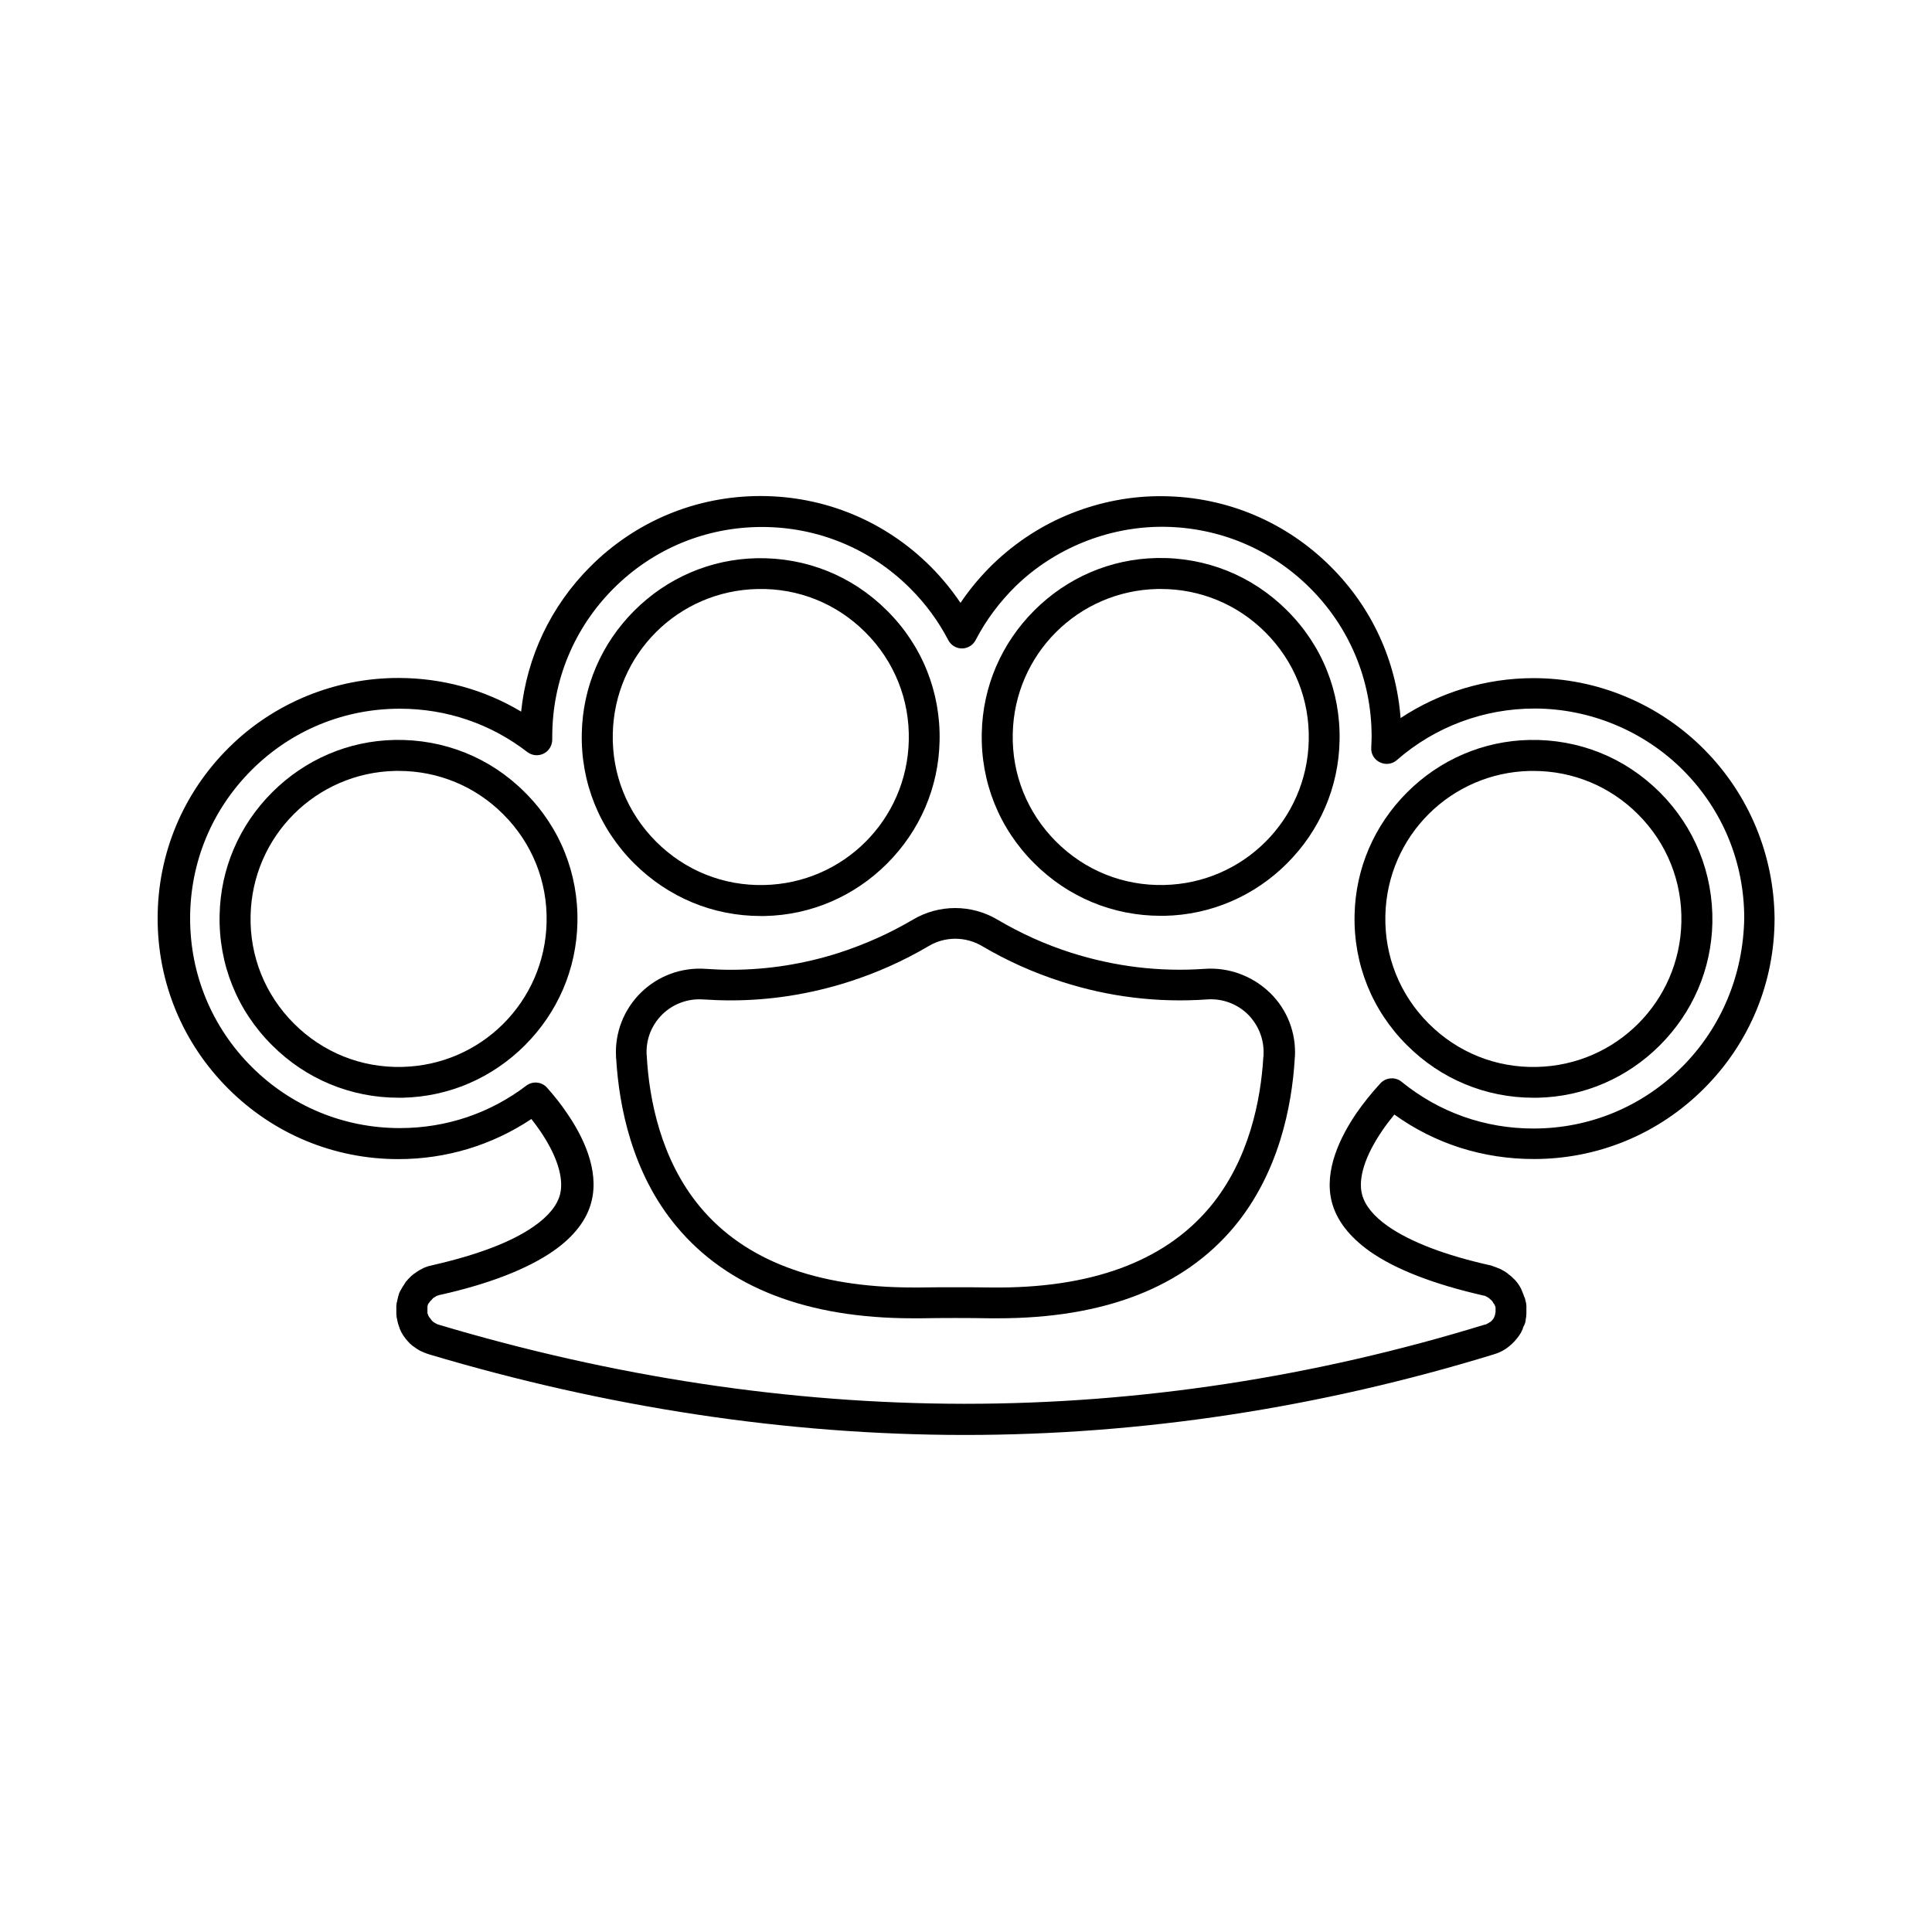 <?xml version="1.0" encoding="UTF-8"?>
<!-- Uploaded to: ICON Repo, www.iconrepo.com, Generator: ICON Repo Mixer Tools -->
<svg fill="#000000" width="800px" height="800px" version="1.1" viewBox="144 144 512 512" xmlns="http://www.w3.org/2000/svg">
 <g>
  <path d="m595.68 342.66c-5.945-5.996-12.949-10.73-20.758-14.008-7.809-3.273-16.07-4.938-24.535-4.938-12.594 0-24.836 3.727-35.215 10.578-1.16-15.164-7.609-29.27-18.488-40.102-11.891-11.891-27.66-18.539-44.488-18.691-8.312-0.102-16.473 1.461-24.234 4.535-7.758 3.074-14.711 7.609-20.707 13.352-3.273 3.176-6.195 6.648-8.715 10.379-2.316-3.426-4.938-6.648-7.91-9.621-12.043-12.043-28.062-18.691-45.09-18.691-17.027 0-33.051 6.648-45.09 18.691-10.48 10.48-16.828 23.93-18.34 38.441-9.773-5.844-20.906-8.918-32.547-8.918-8.363 0-16.523 1.613-24.285 4.785-7.707 3.176-14.66 7.758-20.605 13.652-12.191 12.09-18.895 28.164-18.895 45.293 0 17.027 6.648 33.051 18.691 45.09 12.043 12.043 28.062 18.691 45.09 18.691 12.695 0 24.836-3.68 35.266-10.629 0.805 1.008 1.562 2.066 2.266 3.074 4.535 6.602 6.398 12.594 5.34 16.879-0.754 2.922-3.074 5.793-6.902 8.465-5.945 4.18-15.012 7.609-26.953 10.328h-0.051c-0.051 0-0.102 0-0.102 0.051h-0.051c-0.102 0.051-0.25 0.051-0.352 0.102h-0.051c-0.051 0-0.152 0.051-0.203 0.051h-0.051c-0.102 0.051-0.25 0.051-0.352 0.102-0.102 0.051-0.203 0.051-0.301 0.102-0.051 0-0.152 0.051-0.203 0.102-0.152 0.051-0.301 0.102-0.453 0.152l-0.102 0.051c-0.152 0.051-0.25 0.102-0.402 0.203-0.051 0-0.102 0.051-0.152 0.102-0.152 0.051-0.301 0.152-0.402 0.203-0.051 0-0.102 0.051-0.102 0.051-0.102 0.051-0.25 0.152-0.352 0.203-0.051 0.051-0.102 0.051-0.152 0.102-0.152 0.102-0.301 0.203-0.453 0.301-0.152 0.102-0.25 0.203-0.402 0.301-0.051 0.051-0.102 0.051-0.152 0.102h-0.051c-0.102 0.102-0.203 0.152-0.301 0.25-0.051 0.051-0.051 0.051-0.102 0.102-0.102 0.102-0.203 0.152-0.301 0.25-0.051 0.051-0.152 0.102-0.203 0.203-0.051 0.051-0.152 0.102-0.203 0.203-0.102 0.102-0.152 0.152-0.25 0.25l-0.051 0.051c-0.051 0.051-0.102 0.102-0.152 0.152l-0.203 0.25c-0.051 0.051-0.051 0.102-0.102 0.102-0.102 0.102-0.203 0.25-0.301 0.352l-0.051 0.051v0.051c-0.102 0.152-0.203 0.301-0.301 0.453 0 0.051-0.051 0.051-0.051 0.102-0.102 0.152-0.152 0.25-0.25 0.402l-0.051 0.051c-0.102 0.152-0.152 0.25-0.25 0.402 0 0.051-0.051 0.051-0.051 0.102-0.051 0.102-0.152 0.25-0.203 0.352 0 0.051-0.051 0.051-0.051 0.102l-0.051 0.051c-0.051 0.102-0.102 0.203-0.152 0.301 0 0.051-0.051 0.102-0.051 0.102l-0.051 0.102c-0.051 0.102-0.102 0.203-0.152 0.352-0.051 0.102-0.102 0.203-0.102 0.352 0 0.051-0.051 0.102-0.051 0.152-0.051 0.152-0.102 0.352-0.152 0.504v0.051c-0.051 0.203-0.102 0.352-0.152 0.555v0.102c-0.051 0.152-0.051 0.301-0.102 0.453 0 0.051 0 0.102-0.051 0.152-0.051 0.152-0.051 0.301-0.102 0.453v0.152c0 0.102-0.051 0.203-0.051 0.352v0.203 0.102 0.301 0.203 0.203 0.152 0.051 0.301 0.102 0.402 0.203c0 0.152 0.051 0.352 0.051 0.504 0 0.203 0.051 0.352 0.051 0.504 0 0.051 0 0.102 0.051 0.152 0.051 0.152 0.051 0.301 0.102 0.453v0.102c0.102 0.352 0.152 0.707 0.25 1.008 0 0.051 0.051 0.102 0.051 0.152 0.102 0.25 0.152 0.504 0.25 0.707 0 0.051 0.051 0.102 0.051 0.152v0.051c0.102 0.203 0.203 0.453 0.301 0.707 0.051 0.102 0.102 0.203 0.152 0.301 0.102 0.203 0.25 0.453 0.402 0.656v0.051l0.051 0.102c0.051 0.051 0.102 0.152 0.152 0.203 0.152 0.203 0.25 0.352 0.402 0.555 0.051 0.051 0.102 0.152 0.152 0.203 0.152 0.203 0.352 0.402 0.504 0.605 0 0 0.051 0.051 0.051 0.051 0.203 0.203 0.402 0.453 0.656 0.707 0 0 0.051 0 0.051 0.051h0.051c0.203 0.203 0.402 0.402 0.656 0.555 0.051 0.051 0.102 0.051 0.152 0.102 0.504 0.402 1.059 0.754 1.664 1.109h0.051c0.25 0.152 0.504 0.25 0.754 0.352 0.102 0.051 0.203 0.102 0.25 0.102 0.25 0.102 0.504 0.203 0.754 0.301 0.102 0.051 0.152 0.051 0.203 0.051 0.152 0.051 0.25 0.102 0.402 0.152 47.258 14.105 94.867 21.312 141.52 21.363h0.504c46.855 0 94.012-7.203 140.16-21.363 0.102-0.051 0.203-0.051 0.301-0.102 0.051 0 0.102-0.051 0.152-0.051 0.352-0.102 0.707-0.25 1.059-0.402 0.906-0.402 1.715-0.906 2.469-1.512 0 0 0.051 0 0.051-0.051 0.504-0.402 0.957-0.805 1.359-1.258 0.051-0.051 0.102-0.102 0.152-0.152 0.152-0.203 0.301-0.352 0.504-0.605 0.051-0.102 0.152-0.152 0.203-0.25 0.152-0.203 0.301-0.402 0.453-0.605 0.051-0.102 0.102-0.152 0.152-0.25l0.051-0.051c0.152-0.203 0.25-0.453 0.402-0.707l0.051-0.152c0.152-0.25 0.25-0.453 0.301-0.656 0.051-0.051 0.051-0.102 0.051-0.152v-0.051c0.051-0.152 0.102-0.301 0.203-0.453 0.301-0.504 0.504-1.16 0.555-1.965v-0.051c0-0.051 0.051-0.152 0.051-0.203 0-0.102 0.051-0.25 0.051-0.352v-0.051-0.102-0.102c0-0.152 0.051-0.301 0.051-0.402v-0.051-0.102-0.352-0.301-0.301-0.301-0.203-0.051-0.25-0.25-0.102c0-0.102-0.051-0.25-0.051-0.352v-0.102c0-0.152-0.051-0.301-0.102-0.453 0-0.051-0.051-0.152-0.051-0.203-0.051-0.152-0.051-0.301-0.102-0.402v-0.051-0.051c-0.051-0.152-0.102-0.301-0.152-0.453 0-0.051 0-0.051-0.051-0.102 0-0.051 0-0.051-0.051-0.102-0.051-0.152-0.102-0.25-0.152-0.402 0-0.051-0.051-0.102-0.051-0.152v-0.051c-0.051-0.102-0.102-0.25-0.152-0.352-0.051-0.102-0.102-0.203-0.102-0.301 0-0.051-0.051-0.102-0.102-0.152 0-0.051-0.051-0.102-0.051-0.152v-0.051c-0.051-0.102-0.102-0.152-0.102-0.25-0.051-0.051-0.051-0.102-0.102-0.203-0.051-0.102-0.102-0.203-0.152-0.301 0-0.051-0.051-0.051-0.051-0.102-0.051-0.102-0.152-0.25-0.203-0.352 0-0.051-0.051-0.051-0.051-0.102-0.301-0.504-0.656-0.957-1.008-1.359l-0.051-0.051c-0.102-0.152-0.25-0.301-0.402-0.402 0 0-0.051-0.051-0.051-0.051-0.051-0.051-0.051-0.051-0.102-0.102l-0.051-0.051c-0.051-0.051-0.102-0.102-0.203-0.203-0.051-0.051-0.152-0.152-0.203-0.203-0.051-0.051-0.102-0.102-0.203-0.152-0.102-0.102-0.203-0.203-0.301-0.25-0.051-0.051-0.102-0.102-0.203-0.152-0.102-0.102-0.203-0.152-0.301-0.25l-0.102-0.102c-0.605-0.453-1.258-0.805-1.914-1.16-0.051 0-0.102-0.051-0.152-0.051-0.102-0.051-0.25-0.102-0.352-0.152h-0.051l-0.102-0.051c-0.051 0-0.102-0.051-0.152-0.051l-0.203-0.102c-0.102-0.051-0.203-0.051-0.301-0.102-0.102-0.051-0.203-0.051-0.301-0.102l-0.25-0.102c-0.051 0-0.102 0-0.152-0.051l-0.102-0.051c-0.102-0.051-0.25-0.051-0.352-0.102-0.051 0-0.152-0.051-0.203-0.051-11.992-2.672-21.109-6.195-27.055-10.328-3.828-2.672-6.144-5.543-6.902-8.465-1.109-4.231 0.805-10.227 5.34-16.879 0.957-1.41 2.066-2.871 3.223-4.281 10.781 7.758 23.477 11.789 36.98 11.789 17.027 0 33.051-6.648 45.09-18.691 12.043-12.043 18.691-28.062 18.691-45.09-0.168-16.75-6.719-32.719-18.605-44.711zm-337.1 145.45v0 0zm331.11-61.312c-10.48 10.48-24.434 16.273-39.297 16.273-12.898 0-24.988-4.281-34.965-12.395-1.664-1.359-4.133-1.16-5.594 0.402-2.418 2.621-4.535 5.289-6.398 7.961-4.133 6.098-8.664 15.062-6.5 23.477 1.258 4.887 4.684 9.27 10.125 13.148 6.852 4.785 16.93 8.664 29.926 11.637 0.051 0 0.102 0 0.152 0.051h0.102 0.051l0.203 0.051c0.051 0 0.051 0 0.102 0.051l0.203 0.102c0.051 0 0.051 0.051 0.102 0.051s0.051 0.051 0.102 0.051c0.203 0.102 0.402 0.203 0.555 0.352l0.051 0.051c0.051 0 0.051 0.051 0.102 0.051l0.203 0.203c0.051 0.051 0.102 0.102 0.152 0.102l0.152 0.152s0.051 0.051 0.051 0.051l0.051 0.051c0.102 0.102 0.203 0.25 0.301 0.402 0 0.051 0.051 0.051 0.051 0.102s0.051 0.051 0.051 0.102c0 0 0 0.051 0.051 0.051 0 0.051 0.051 0.051 0.051 0.102 0 0 0 0.051 0.051 0.051l0.051 0.051c0 0.051 0.051 0.051 0.051 0.102 0 0.051 0 0.051 0.051 0.102l0.051 0.051c0 0.051 0.051 0.051 0.051 0.102s0.051 0.102 0.051 0.102v0.051c0 0.051 0 0.051 0.051 0.102 0 0.051 0 0.102 0.051 0.102v0.051c0 0.051 0 0.102 0.051 0.152v0.051 0.152 0.051 0.102 0.203 0.152 0.051 0.102 0.102 0.051 0.203c0 0.051 0 0.152-0.051 0.203v0.051 0.051c0 0.051-0.051 0.152-0.051 0.203v0.051 0.051c0 0.051-0.051 0.102-0.051 0.203 0 0.051-0.051 0.152-0.051 0.203 0 0.051-0.051 0.051-0.051 0.102-0.051 0.051-0.051 0.152-0.102 0.203v0.051l-0.203 0.402c-0.051 0.051-0.102 0.152-0.152 0.203l-0.051 0.051c-0.051 0.102-0.102 0.152-0.152 0.203l-0.051 0.051c-0.152 0.152-0.301 0.301-0.453 0.402h-0.051c-0.25 0.203-0.555 0.352-0.855 0.504-0.051 0.051-0.102 0.051-0.152 0.102h-0.051c-0.051 0-0.152 0.051-0.203 0.051h-0.051c-45.395 13.957-91.742 21.008-137.79 21.008h-0.453c-45.898-0.051-92.699-7.106-139.2-21.008h-0.051l-0.102-0.051c-0.051 0-0.051 0-0.102-0.051-0.102-0.051-0.152-0.051-0.25-0.102 0 0-0.051 0-0.051-0.051-0.102-0.051-0.203-0.102-0.25-0.152h-0.051c-0.152-0.102-0.301-0.203-0.453-0.301-0.051-0.051-0.051-0.051-0.102-0.102-0.051-0.051-0.152-0.102-0.203-0.203-0.102-0.051-0.152-0.152-0.203-0.203v-0.051c-0.051-0.051-0.102-0.102-0.152-0.203l-0.051-0.051c-0.051-0.051-0.102-0.102-0.152-0.203-0.051-0.051-0.051-0.102-0.102-0.102-0.051-0.051-0.051-0.102-0.102-0.152 0-0.051-0.051-0.051-0.051-0.102 0 0 0-0.051-0.051-0.051-0.051-0.051-0.051-0.102-0.102-0.203 0-0.051-0.051-0.102-0.051-0.152-0.051-0.051-0.051-0.152-0.102-0.25 0-0.051 0-0.051-0.051-0.102 0-0.051-0.051-0.152-0.051-0.203v-0.102-0.102-0.102-0.152-0.051-0.152-0.051-0.152-0.102-0.051-0.102-0.102-0.051-0.051-0.152-0.102-0.102-0.051c0-0.051 0-0.102 0.051-0.152v-0.051-0.102c0-0.051 0.051-0.102 0.051-0.152s0-0.051 0.051-0.102c0-0.051 0-0.051 0.051-0.102 0-0.051 0.051-0.051 0.051-0.102 0 0 0-0.051 0.051-0.051l0.051-0.102s0-0.051 0.051-0.051c0 0 0-0.051 0.051-0.051l0.051-0.051c0-0.051 0.051-0.102 0.051-0.102 0-0.051 0.051-0.051 0.051-0.102l0.102-0.102c0.051-0.051 0.051-0.102 0.102-0.102l0.102-0.102s0-0.051 0.051-0.051l0.102-0.102 0.102-0.152 0.051-0.051s0.051-0.051 0.051-0.051l0.051-0.051 0.152-0.152c0.051-0.051 0.102-0.051 0.102-0.102l0.051-0.051c0.051 0 0.051-0.051 0.102-0.051s0.051-0.051 0.102-0.051c0.051 0 0.051-0.051 0.102-0.051 0.051 0 0.102-0.051 0.152-0.102 0.051-0.051 0.102-0.051 0.152-0.102 0.051 0 0.051-0.051 0.102-0.051 0.051 0 0.051-0.051 0.102-0.051 0 0 0.051 0 0.102-0.051l0.102-0.051h0.051 0.051l0.152-0.051c0.051 0 0.102-0.051 0.152-0.051 0.051 0 0.051 0 0.102-0.051 0.051 0 0.102 0 0.152-0.051h0.102 0.051c13-2.922 23.023-6.852 29.875-11.586 5.492-3.828 8.918-8.262 10.125-13.098 2.168-8.414-2.316-17.434-6.5-23.477-1.512-2.266-3.273-4.484-5.238-6.699-1.41-1.613-3.828-1.863-5.543-0.555-9.672 7.356-21.262 11.234-33.504 11.234-14.863 0-28.816-5.793-39.297-16.273-10.48-10.48-16.273-24.434-16.273-39.297 0-14.965 5.844-28.969 16.473-39.5 10.48-10.379 24.383-16.07 39.094-16.07 12.395 0 24.082 3.981 33.805 11.488 1.258 0.957 2.922 1.109 4.332 0.402 1.41-0.707 2.266-2.168 2.266-3.727v-0.754c0-14.863 5.793-28.816 16.273-39.297 10.48-10.48 24.434-16.273 39.297-16.273 14.863 0 28.816 5.793 39.297 16.273 4.082 4.082 7.457 8.664 10.078 13.703 0.707 1.359 2.117 2.215 3.629 2.215 1.512 0 2.922-0.855 3.629-2.215 2.769-5.34 6.398-10.176 10.73-14.41 10.277-9.926 24.336-15.617 38.641-15.617h0.504c14.66 0.152 28.414 5.894 38.793 16.273 10.48 10.48 16.273 24.434 16.273 39.297 0 0.957-0.051 1.965-0.102 2.973-0.102 1.664 0.805 3.176 2.316 3.879 1.461 0.707 3.223 0.504 4.484-0.605 10.078-8.816 23.023-13.652 36.477-13.652 14.762 0 29.121 5.996 39.5 16.473 10.379 10.48 16.07 24.336 16.07 39.094-0.262 15.027-6.059 28.98-16.535 39.461z"/>
  <path d="m463.28 400.75c-12.043 0.855-23.93-0.605-35.469-4.281-6.801-2.168-13.352-5.141-19.496-8.766-6.902-4.082-15.469-4.082-22.371 0-6.144 3.629-12.695 6.551-19.496 8.766-9.371 3.023-19.094 4.535-28.816 4.535-2.215 0-4.434-0.102-6.648-0.25-6.398-0.453-12.645 1.863-17.18 6.348-4.484 4.434-6.902 10.578-6.551 16.93 0 0.203 0 0.453 0.051 0.656 0.754 12.395 4.133 30.18 16.02 44.387 13.453 16.121 34.512 24.285 62.625 24.285h1.965c6.144-0.102 12.445-0.102 18.59 0h1.965c28.113 0 49.172-8.16 62.625-24.285 11.84-14.258 15.266-31.992 16.02-44.387 0-0.203 0-0.402 0.051-0.605 0.352-6.348-2.016-12.496-6.551-16.93-4.688-4.539-10.984-6.856-17.332-6.402zm15.566 22.824c0 0.203 0 0.352-0.051 0.555-0.656 11.184-3.68 27.156-14.105 39.699-12.09 14.508-31.641 21.715-58.191 21.363-3.125-0.051-6.246-0.051-9.422-0.051s-6.297 0-9.422 0.051h-1.812c-25.594 0-44.535-7.203-56.324-21.363-10.43-12.543-13.453-28.516-14.105-39.699 0-0.203 0-0.402-0.051-0.605-0.203-4.031 1.258-7.809 4.133-10.68 2.871-2.82 6.852-4.281 10.883-3.981 2.418 0.152 4.836 0.25 7.254 0.25 10.578 0 21.109-1.664 31.336-4.938 7.406-2.367 14.508-5.543 21.16-9.473 4.332-2.57 9.723-2.57 14.105 0 6.648 3.93 13.754 7.106 21.16 9.473 12.496 4.031 25.441 5.594 38.492 4.684 4.031-0.301 8.012 1.16 10.883 4.031 2.82 2.875 4.281 6.652 4.078 10.684z"/>
  <path d="m248.55 340.09c-12.242 0.25-23.73 5.188-32.445 13.906-8.715 8.715-13.652 20.203-13.906 32.445-0.301 13.047 4.637 25.34 13.906 34.562 8.969 8.969 20.859 13.906 33.504 13.906h1.059c12.242-0.25 23.73-5.188 32.445-13.906 8.715-8.715 13.652-20.203 13.906-32.445 0.301-13.047-4.637-25.34-13.906-34.562-9.223-9.27-21.516-14.156-34.562-13.906zm1.965 86.656c-10.781 0.25-20.957-3.828-28.617-11.488-7.656-7.656-11.738-17.836-11.488-28.617 0.453-21.059 17.332-37.887 38.34-38.34h0.906c10.48 0 20.305 4.082 27.711 11.488 7.656 7.656 11.738 17.836 11.488 28.617-0.453 21.008-17.281 37.887-38.34 38.34z"/>
  <path d="m345.59 386.75h1.059c12.242-0.25 23.73-5.188 32.445-13.906 8.715-8.715 13.652-20.203 13.906-32.445 0.301-13.047-4.637-25.34-13.906-34.562-9.27-9.27-21.512-14.156-34.562-13.906-12.191 0.25-23.73 5.188-32.445 13.906-8.715 8.715-13.652 20.203-13.906 32.445-0.301 13.047 4.637 25.34 13.906 34.562 9.02 8.969 20.859 13.906 33.504 13.906zm-0.855-86.656c10.832-0.25 20.957 3.828 28.617 11.488 7.656 7.656 11.738 17.836 11.488 28.617-0.453 21.059-17.332 37.887-38.34 38.34-10.781 0.25-20.957-3.828-28.617-11.488-7.656-7.656-11.738-17.836-11.488-28.617 0.453-21.059 17.281-37.887 38.34-38.34z"/>
  <path d="m450.53 291.88c-12.242 0.25-23.73 5.188-32.445 13.906-8.715 8.715-13.652 20.203-13.906 32.445-0.301 13.047 4.637 25.34 13.906 34.562 8.969 8.969 20.859 13.906 33.504 13.906h1.059c12.191-0.25 23.73-5.188 32.445-13.906 8.715-8.715 13.652-20.203 13.906-32.445 0.301-13.047-4.637-25.34-13.906-34.562-9.223-9.223-21.465-14.16-34.562-13.906zm1.965 86.652c-10.781 0.25-20.957-3.828-28.617-11.488-7.656-7.656-11.738-17.836-11.488-28.617 0.453-21.059 17.332-37.887 38.34-38.34h0.906c10.48 0 20.305 4.082 27.711 11.488 7.656 7.656 11.738 17.836 11.488 28.617-0.453 21.059-17.332 37.887-38.34 38.34z"/>
  <path d="m583.89 354c-9.27-9.27-21.512-14.156-34.562-13.906-12.242 0.25-23.73 5.188-32.445 13.906-8.715 8.715-13.652 20.203-13.906 32.445-0.301 13.047 4.637 25.34 13.906 34.562 8.969 8.969 20.859 13.906 33.504 13.906h1.059c12.242-0.25 23.73-5.188 32.445-13.906 8.715-8.715 13.652-20.203 13.906-32.445 0.25-13.051-4.688-25.344-13.906-34.562zm-32.648 72.75c-10.781 0.25-20.957-3.828-28.617-11.488-7.656-7.656-11.738-17.836-11.488-28.617 0.453-21.059 17.332-37.887 38.34-38.34h0.906c10.48 0 20.305 4.082 27.711 11.488 7.656 7.656 11.738 17.836 11.488 28.617-0.453 21.008-17.281 37.887-38.34 38.34z"/>
 </g>
</svg>